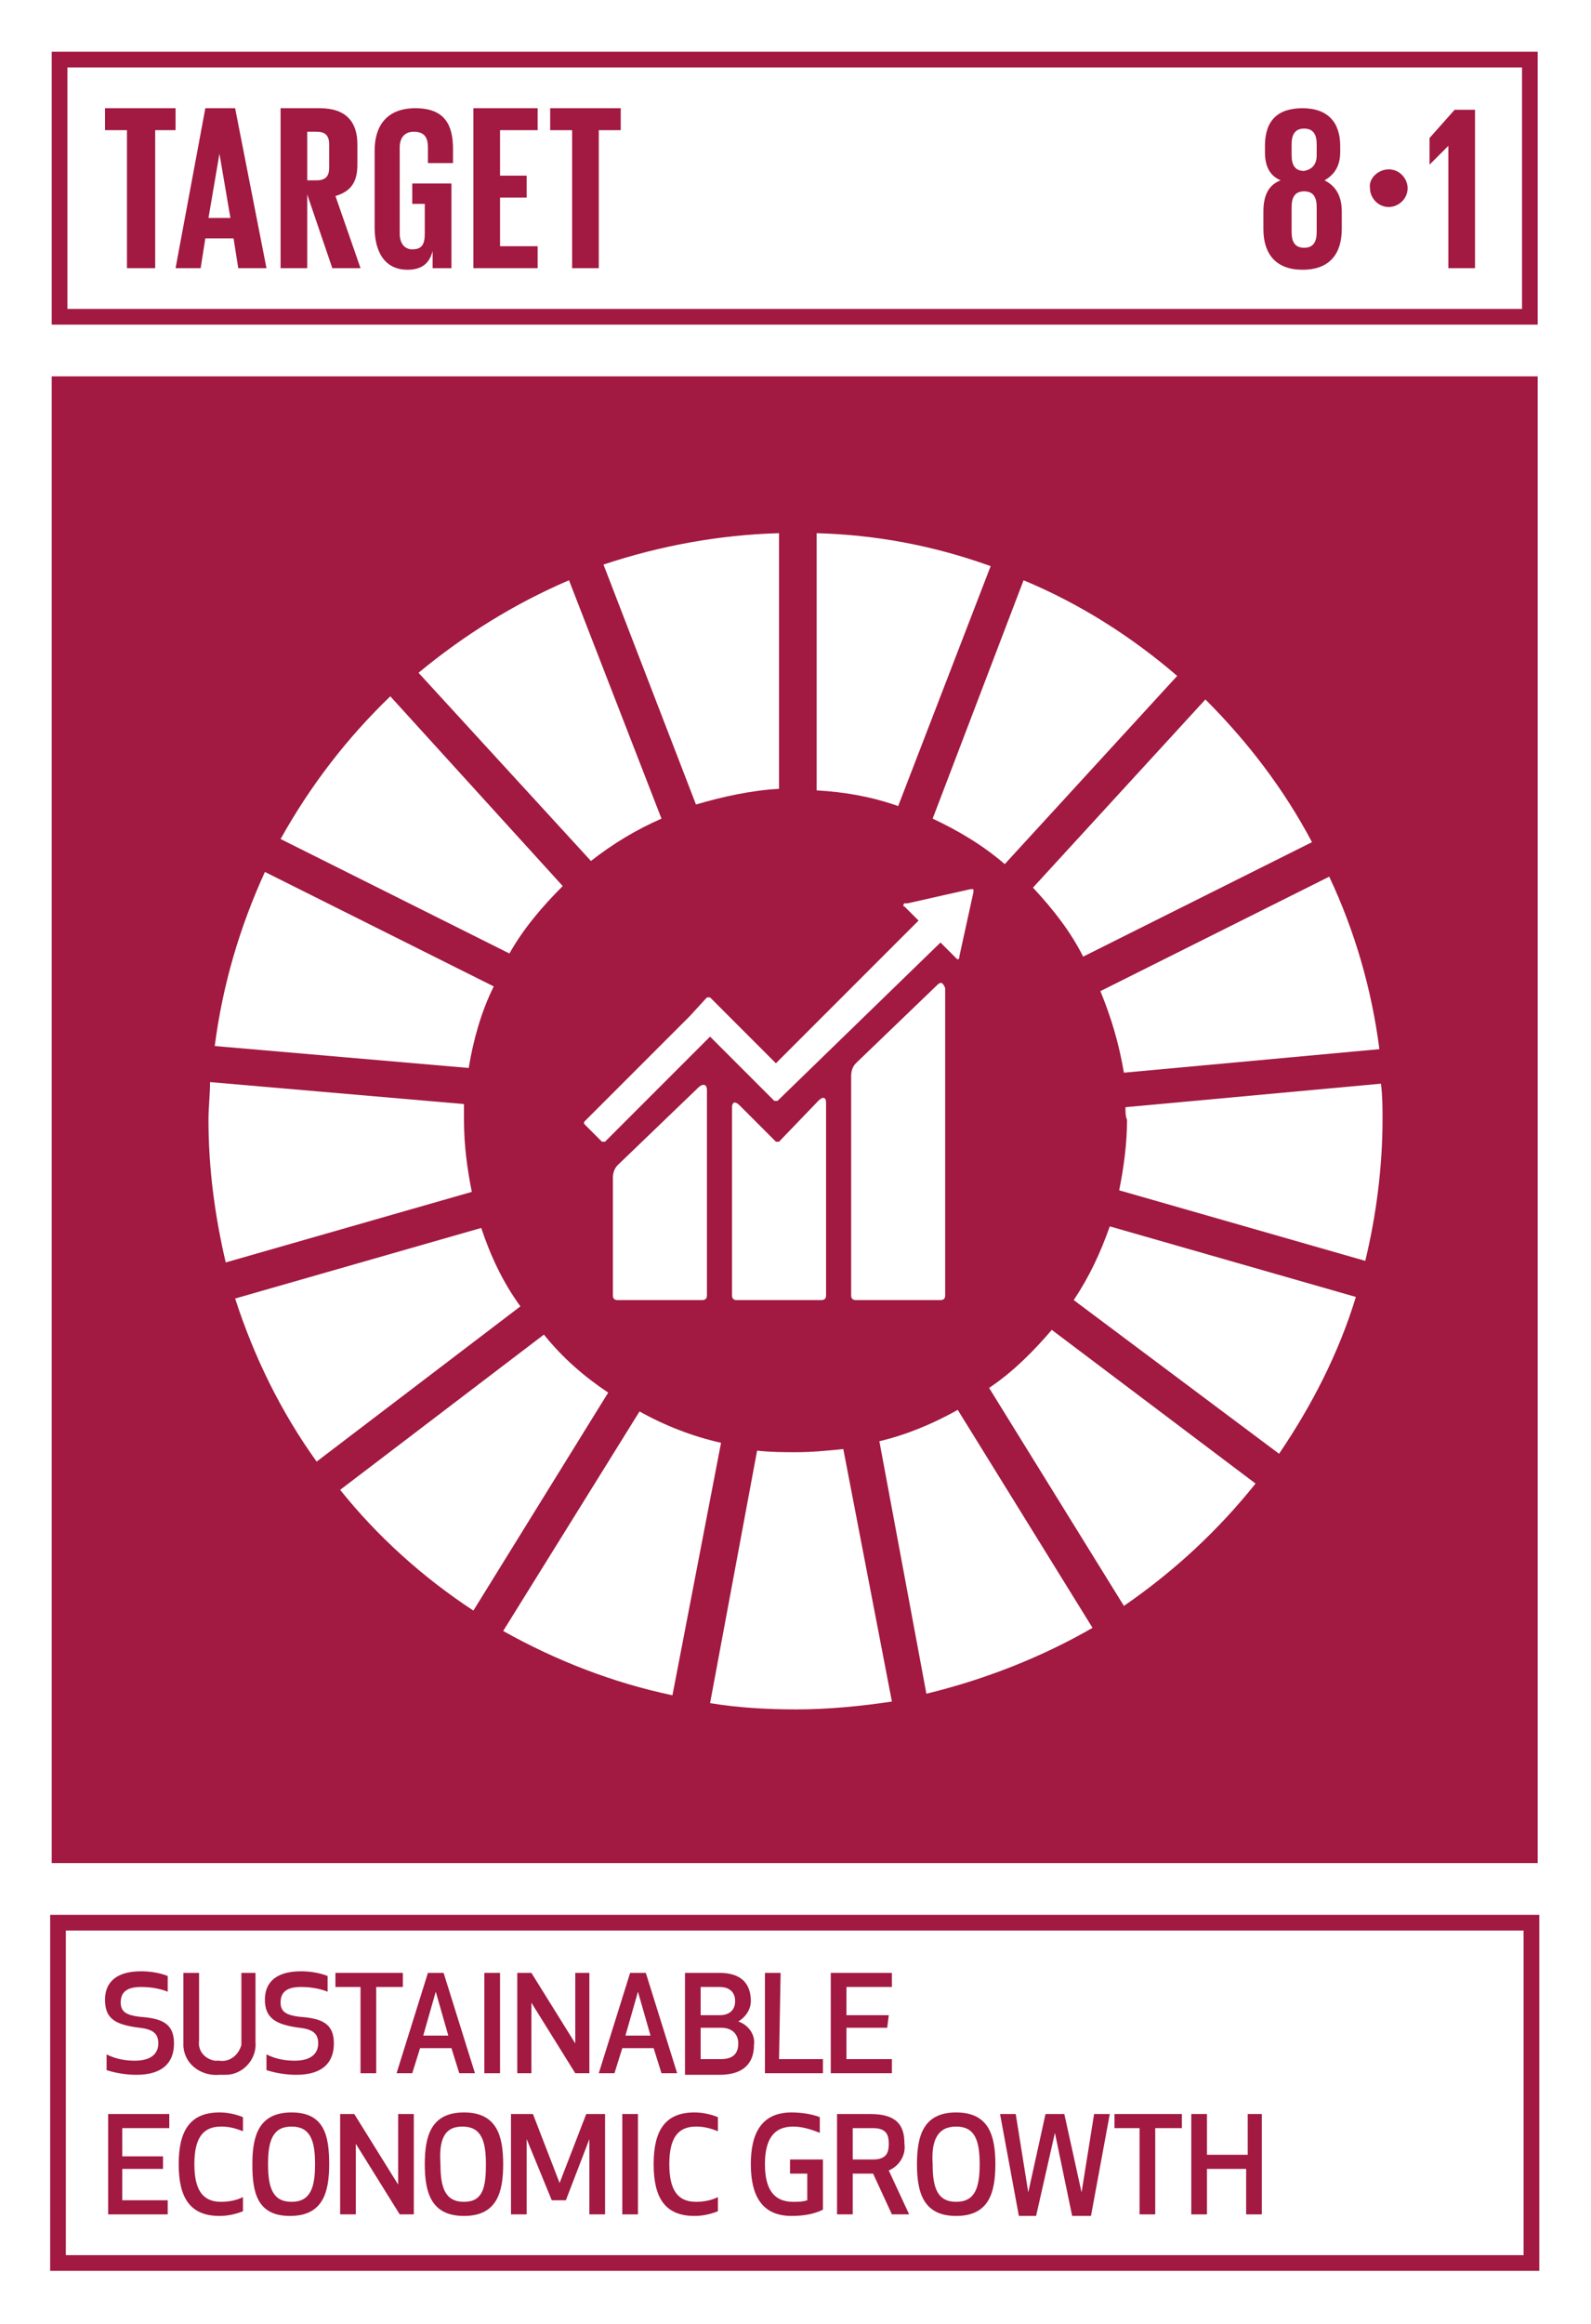<?xml version="1.0" encoding="utf-8"?>
<!-- Generator: Adobe Illustrator 22.0.1, SVG Export Plug-In . SVG Version: 6.00 Build 0)  -->
<svg version="1.1" id="Layer_1" xmlns="http://www.w3.org/2000/svg" xmlns:xlink="http://www.w3.org/1999/xlink" x="0px" y="0px"
	 viewBox="0 0 101.5 148.2" style="enable-background:new 0 0 101.5 148.2;" xml:space="preserve">
<style type="text/css">
	.st0{fill:#FFFFFF;}
	.st1{fill:#A21942;}
	.st2{enable-background:new    ;}
</style>
<title>TARGET 1.1</title>
<g id="WHITE_BG">
	<g>
		<rect y="0" class="st0" width="101.5" height="148.2"/>
	</g>
</g>
<g id="TARGETS">
	<g>
		<g>
			<path class="st1" d="M11.1,130.3c0,1.2-0.7,2-2.4,2c-0.6,0-1.3-0.1-1.9-0.3v-1c0.6,0.3,1.2,0.4,1.8,0.4c1.1,0,1.5-0.5,1.5-1.1
				s-0.3-0.9-1.2-1c-1.6-0.2-2.2-0.6-2.2-1.8c0-0.9,0.5-1.8,2.3-1.8c0.6,0,1.2,0.1,1.7,0.3v1c-0.5-0.2-1.1-0.3-1.7-0.3
				c-1,0-1.3,0.4-1.3,1s0.4,0.8,1.2,0.9C10.3,128.7,11.1,129,11.1,130.3z"/>
		</g>
		<g>
			<path class="st1" d="M11.7,130.2v-4.4h1v4.3c-0.1,0.7,0.4,1.2,1,1.3c0.1,0,0.2,0,0.3,0c0.6,0.1,1.2-0.3,1.4-1c0-0.1,0-0.2,0-0.3
				v-4.3h0.9v4.4c0.1,1.1-0.8,2.1-1.9,2.1c-0.2,0-0.3,0-0.4,0c-1.1,0.1-2.2-0.6-2.3-1.8C11.7,130.4,11.7,130.3,11.7,130.2z"/>
		</g>
		<g>
			<path class="st1" d="M21.3,130.3c0,1.2-0.7,2-2.4,2c-0.6,0-1.3-0.1-1.9-0.3v-1c0.6,0.3,1.2,0.4,1.8,0.4c1.1,0,1.5-0.5,1.5-1.1
				s-0.3-0.9-1.2-1c-1.5-0.2-2.2-0.6-2.2-1.8c0-0.9,0.5-1.8,2.3-1.8c0.6,0,1.2,0.1,1.7,0.3v1c-0.5-0.2-1.1-0.3-1.7-0.3
				c-1,0-1.3,0.4-1.3,1s0.4,0.8,1.2,0.9C20.5,128.7,21.3,129,21.3,130.3z"/>
		</g>
		<g>
			<path class="st1" d="M24,126.7v5.5h-1v-5.5h-1.6v-0.9h4.3v0.9L24,126.7z"/>
		</g>
		<g>
			<path class="st1" d="M28.8,130.6h-2l-0.5,1.6h-1l2-6.4h1l2,6.4h-1L28.8,130.6z M27.8,127l-0.8,2.8h1.6L27.8,127z"/>
		</g>
		<g>
			<path class="st1" d="M30.9,132.2v-6.4h1v6.4H30.9z"/>
		</g>
		<g>
			<path class="st1" d="M36.7,132.2l-2.8-4.5v4.5H33v-6.4h0.9l2.8,4.5v-4.5h0.9v6.4H36.7z"/>
		</g>
		<g>
			<path class="st1" d="M41.7,130.6h-2l-0.5,1.6h-1l2-6.4h1l2,6.4h-1L41.7,130.6z M40.7,127l-0.8,2.8h1.6L40.7,127z"/>
		</g>
		<g>
			<path class="st1" d="M43.7,125.8h2.2c1.5,0,2,0.8,2,1.8c0,0.5-0.3,1-0.8,1.3c0.6,0.2,1.1,0.8,1,1.5c0,1-0.5,1.9-2.2,1.9h-2.2
				V125.8z M45.9,126.7h-1.2v1.8h1.2c0.8,0,1-0.5,1-0.9S46.7,126.7,45.9,126.7z M44.7,131.3h1.3c0.9,0,1.1-0.5,1.1-1s-0.3-1-1.1-1
				h-1.3L44.7,131.3z"/>
		</g>
		<g>
			<path class="st1" d="M49.7,131.3h2.8v0.9h-3.7v-6.4h1L49.7,131.3z"/>
		</g>
		<g>
			<path class="st1" d="M56.6,129.3H54v2h2.9v0.9H53v-6.4h3.9v0.9H54v1.8h2.7L56.6,129.3z"/>
		</g>
		<g>
			<path class="st1" d="M10.5,138.3H7.8v2h2.9v0.9H6.9v-6.4h3.9v0.9H7.8v1.8h2.6V138.3z"/>
		</g>
		<g>
			<path class="st1" d="M14,134.7c0.5,0,1,0.1,1.5,0.3v0.9c-0.5-0.2-0.9-0.3-1.4-0.3c-1.2,0-1.7,0.8-1.7,2.4s0.5,2.4,1.7,2.4
				c0.5,0,1-0.1,1.4-0.3v0.9c-0.5,0.2-1,0.3-1.5,0.3c-1.9,0-2.6-1.2-2.6-3.3S12.1,134.7,14,134.7z"/>
		</g>
		<g>
			<path class="st1" d="M16.1,138c0-1.8,0.4-3.3,2.5-3.3s2.4,1.5,2.4,3.3s-0.4,3.3-2.5,3.3S16.1,139.8,16.1,138z M17.1,138
				c0,1.5,0.3,2.4,1.5,2.4s1.5-0.9,1.5-2.4s-0.3-2.4-1.5-2.4S17.1,136.5,17.1,138L17.1,138z"/>
		</g>
		<g>
			<path class="st1" d="M25.5,141.2l-2.8-4.5v4.5h-1v-6.4h0.9l2.8,4.5v-4.5h1v6.4H25.5z"/>
		</g>
		<g>
			<path class="st1" d="M27.1,138c0-1.8,0.4-3.3,2.5-3.3s2.5,1.5,2.5,3.3s-0.4,3.3-2.5,3.3S27.1,139.8,27.1,138z M28.1,138
				c0,1.5,0.3,2.4,1.5,2.4s1.4-0.9,1.4-2.4s-0.3-2.4-1.5-2.4S28,136.5,28.1,138L28.1,138z"/>
		</g>
		<g>
			<path class="st1" d="M36.1,140.3h-0.9l-1.6-3.9v4.8h-1v-6.4H34l1.7,4.4l1.7-4.4h1.2v6.4h-1v-4.8L36.1,140.3z"/>
		</g>
		<g>
			<path class="st1" d="M39.7,141.2v-6.4h1v6.4H39.7z"/>
		</g>
		<g>
			<path class="st1" d="M44.3,134.7c0.5,0,1,0.1,1.5,0.3v0.9c-0.5-0.2-0.9-0.3-1.4-0.3c-1.2,0-1.7,0.8-1.7,2.4s0.5,2.4,1.7,2.4
				c0.5,0,1-0.1,1.4-0.3v0.9c-0.5,0.2-1,0.3-1.5,0.3c-1.9,0-2.6-1.2-2.6-3.3S42.4,134.7,44.3,134.7z"/>
		</g>
		<g>
			<path class="st1" d="M47.9,138c0-2,0.7-3.3,2.6-3.3c0.6,0,1.3,0.1,1.8,0.3v1c-0.5-0.2-1.1-0.4-1.7-0.4c-1.3,0-1.8,0.9-1.8,2.4
				s0.5,2.4,1.8,2.4c0.3,0,0.6,0,0.9-0.1v-1.7h-1.1v-0.9h2.1v3.2c-0.6,0.3-1.3,0.4-2,0.4C48.6,141.3,47.9,140,47.9,138z"/>
		</g>
		<g>
			<path class="st1" d="M54.4,141.2h-1v-6.4h2.1c1.7,0,2.2,0.7,2.2,1.9c0.1,0.7-0.3,1.4-1,1.7l1.3,2.8h-1.1l-1.2-2.6h-1.3V141.2z
				 M54.4,137.7h1.3c0.9,0,1-0.5,1-1s-0.1-1-1-1h-1.3V137.7z"/>
		</g>
		<g>
			<path class="st1" d="M58.5,138c0-1.8,0.4-3.3,2.5-3.3s2.5,1.5,2.5,3.3s-0.4,3.3-2.5,3.3S58.5,139.8,58.5,138z M59.5,138
				c0,1.5,0.3,2.4,1.5,2.4s1.5-0.9,1.5-2.4s-0.3-2.4-1.5-2.4S59.4,136.5,59.5,138L59.5,138z"/>
		</g>
		<g>
			<path class="st1" d="M66.7,134.8h1.2l1.1,5l0.8-5h1l-1.2,6.5h-1.2l-1.1-5.3l-1.2,5.3H65l-1.2-6.5h1l0.8,5L66.7,134.8z"/>
		</g>
		<g>
			<path class="st1" d="M73.7,135.7v5.5h-1v-5.5h-1.6v-0.9h4.3v0.9H73.7z"/>
		</g>
		<g>
			<path class="st1" d="M79.5,141.2v-2.9H77v2.9h-1v-6.4h1v2.6h2.6v-2.6h0.9v6.4H79.5z"/>
		</g>
	</g>
	<g>
		<rect x="3.3" y="24" class="st1" width="94.8" height="94.8"/>
	</g>
	<g>
		<path class="st1" d="M98.2,20.7H3.3V3.3h94.8V20.7z M4.3,19.7h92.8V4.3H4.3L4.3,19.7z"/>
	</g>
	<g class="st2">
		<path class="st1" d="M6.7,6.9h4.5v1.4H9.9v8.8H8.1V8.3H6.7V6.9z"/>
	</g>
	<g class="st2">
		<path class="st1" d="M11.2,17.1l1.9-10.2h1.9L17,17.1h-1.8l-0.3-1.9h-1.8l-0.3,1.9H11.2z M13.3,13.9h1.4L14,9.8h0L13.3,13.9z"/>
	</g>
	<g class="st2">
		<path class="st1" d="M19.6,12.4v4.7h-1.7V6.9h2.5c1.7,0,2.4,0.9,2.4,2.3v1.3c0,1.1-0.4,1.7-1.4,2l1.6,4.6h-1.8L19.6,12.4z
			 M19.6,8.3v3.2h0.6c0.6,0,0.8-0.3,0.8-0.8V9.2c0-0.6-0.3-0.8-0.8-0.8H19.6z"/>
	</g>
	<g class="st2">
		<path class="st1" d="M26.4,11.7h2.4v5.4h-1.2V16c-0.2,0.8-0.7,1.2-1.6,1.2c-1.5,0-2.1-1.2-2.1-2.7V9.6c0-1.6,0.8-2.7,2.6-2.7
			c1.9,0,2.4,1.1,2.4,2.6v0.9h-1.6v-1c0-0.6-0.2-1-0.9-1c-0.6,0-0.9,0.4-0.9,1v5.5c0,0.6,0.3,1,0.8,1c0.6,0,0.8-0.3,0.8-1V13h-0.8
			V11.7z"/>
	</g>
	<g class="st2">
		<path class="st1" d="M30.2,6.9h4.1v1.4h-2.4v2.9h1.7v1.4h-1.7v3.1h2.4v1.4h-4.1V6.9z"/>
	</g>
	<g class="st2">
		<path class="st1" d="M35.1,6.9h4.5v1.4h-1.4v8.8h-1.7V8.3h-1.4V6.9z"/>
	</g>
	<g class="st2">
		<path class="st1" d="M80.6,14.6v-1.1c0-1,0.3-1.7,1.1-2c-0.7-0.3-1-0.9-1-1.8V9.3c0-1.6,0.8-2.4,2.4-2.4c1.6,0,2.4,0.9,2.4,2.4
			v0.4c0,0.8-0.3,1.4-1,1.8c0.8,0.4,1.1,1.1,1.1,2v1.1c0,1.5-0.7,2.6-2.5,2.6C81.4,17.2,80.6,16.2,80.6,14.6z M84,14.8v-1.6
			c0-0.6-0.2-1-0.8-1c-0.6,0-0.8,0.4-0.8,1v1.6c0,0.6,0.2,1,0.8,1C83.8,15.8,84,15.4,84,14.8z M84,9.9V9.2c0-0.6-0.2-1-0.8-1
			c-0.6,0-0.8,0.4-0.8,1v0.7c0,0.6,0.2,1,0.8,1C83.7,10.8,84,10.5,84,9.9z"/>
	</g>
	<g class="st2">
	</g>
	<g class="st2">
		<path class="st1" d="M88.6,10.8c0.7,0,1.2,0.6,1.2,1.2c0,0.7-0.6,1.2-1.2,1.2c-0.7,0-1.2-0.6-1.2-1.2
			C87.3,11.4,87.9,10.8,88.6,10.8z"/>
	</g>
	<g class="st2">
		<path class="st1" d="M94.1,6.9v10.2h-1.7V9.3h0l-1.2,1.2h0V8.8l1.6-1.8H94.1z"/>
	</g>
	<g>
		<g>
			<g>
				<path class="st0" d="M32.5,60.8c0.9-1.6,2.1-3,3.4-4.3l-11-12.1c-2.8,2.7-5.1,5.7-7,9.1L32.5,60.8z"/>
			</g>
			<g>
				<path class="st0" d="M59.5,52.2c1.7,0.8,3.2,1.7,4.6,2.9l11-12c-2.9-2.5-6.2-4.6-9.8-6.1L59.5,52.2z"/>
			</g>
			<g>
				<path class="st0" d="M84.8,55.9l-14.6,7.3c0.7,1.7,1.2,3.4,1.5,5.2l16.3-1.5C87.5,63,86.4,59.3,84.8,55.9"/>
			</g>
			<g>
				<path class="st0" d="M69.1,61l14.6-7.3c-1.8-3.4-4.1-6.4-6.8-9.1l-11,12C67.2,58,68.3,59.4,69.1,61"/>
			</g>
			<g>
				<path class="st0" d="M29.6,71.4c0-0.3,0-0.7,0-1L13.4,69c0,0.8-0.1,1.6-0.1,2.4c0,3.1,0.4,6.1,1.1,9.1L30.1,76
					C29.8,74.5,29.6,73,29.6,71.4"/>
			</g>
			<g>
				<path class="st0" d="M67.1,84.8c-1.2,1.4-2.5,2.7-4,3.7l8.6,13.9c3.2-2.2,6-4.8,8.4-7.8L67.1,84.8z"/>
			</g>
			<g>
				<path class="st0" d="M71.9,71.4c0,1.5-0.2,3-0.5,4.5l15.7,4.5c0.7-2.9,1.1-6,1.1-9c0-0.8,0-1.5-0.1-2.3l-16.3,1.5
					C71.8,70.9,71.8,71.2,71.9,71.4"/>
			</g>
			<g>
				<path class="st0" d="M34.7,85.1l-13,9.9c2.4,3,5.3,5.6,8.5,7.7l8.6-13.9C37.3,87.8,35.9,86.6,34.7,85.1"/>
			</g>
			<g>
				<path class="st0" d="M29.9,68.1c0.3-1.8,0.8-3.6,1.6-5.2l-14.6-7.3c-1.6,3.5-2.7,7.2-3.2,11.1L29.9,68.1z"/>
			</g>
			<g>
				<path class="st0" d="M69.7,103.8l-8.6-13.9c-1.6,0.9-3.3,1.6-5,2l3,16.1C62.8,107.1,66.4,105.7,69.7,103.8"/>
			</g>
			<g>
				<path class="st0" d="M70.8,78.2c-0.6,1.7-1.3,3.2-2.3,4.7l13.1,9.8c2.1-3.1,3.8-6.4,4.9-10L70.8,78.2z"/>
			</g>
			<g>
				<path class="st0" d="M53.8,92.4c-1,0.1-2,0.2-3,0.2c-0.8,0-1.6,0-2.5-0.1l-3,16.1c1.8,0.3,3.7,0.4,5.5,0.4c2,0,4.1-0.2,6.1-0.5
					L53.8,92.4z"/>
			</g>
			<g>
				<path class="st0" d="M52.1,50.4c1.8,0.1,3.5,0.4,5.2,1l5.9-15.3c-3.6-1.3-7.3-2-11.1-2.1V50.4z"/>
			</g>
			<g>
				<path class="st0" d="M46,92c-1.8-0.4-3.6-1.1-5.2-2l-8.7,14c3.4,1.9,7,3.3,10.8,4.1L46,92z"/>
			</g>
			<g>
				<path class="st0" d="M44.4,51.3c1.7-0.5,3.5-0.9,5.3-1V34c-3.8,0.1-7.6,0.8-11.2,2L44.4,51.3z"/>
			</g>
			<g>
				<path class="st0" d="M33.2,83.3c-1.1-1.5-1.9-3.2-2.5-5L15,82.8c1.2,3.7,2.9,7.2,5.2,10.4L33.2,83.3z"/>
			</g>
			<g>
				<path class="st0" d="M37.7,54.9c1.4-1.1,2.9-2,4.5-2.7l-5.9-15.2c-3.5,1.5-6.7,3.5-9.6,5.9L37.7,54.9z"/>
			</g>
		</g>
		<g>
			<g>
				<path class="st0" d="M59.8,62.8l-5.2,5c-0.2,0.2-0.3,0.5-0.3,0.8v14c0,0.2,0.1,0.3,0.3,0.3h5.4c0.2,0,0.3-0.1,0.3-0.3V63
					C60.2,62.8,60.1,62.5,59.8,62.8"/>
			</g>
			<g>
				<path class="st0" d="M44.6,69.3l-5.2,5c-0.2,0.2-0.3,0.5-0.3,0.8v7.5c0,0.2,0.1,0.3,0.3,0.3c0,0,0,0,0,0h5.4
					c0.2,0,0.3-0.1,0.3-0.3l0,0V69.5C45.1,69.3,45,69,44.6,69.3"/>
			</g>
			<g>
				<path class="st0" d="M62.1,56.8c0,0,0-0.1,0-0.1c0,0-0.1,0-0.1,0h-0.1l-4,0.9h-0.1c0,0-0.1,0-0.1,0c-0.1,0.1-0.1,0.2,0,0.2l0,0
					l0.9,0.9l-9.1,9.1l-4.2-4.2c0,0-0.1,0-0.2,0c0,0,0,0,0,0l-1.1,1.2l0,0l-6.7,6.7c0,0-0.1,0.1,0,0.2c0,0,0,0,0,0l1.1,1.1
					c0,0,0.1,0,0.2,0c0,0,0,0,0,0l6.7-6.7l3,3l0,0l1.1,1.1c0.1,0,0.1,0,0.2,0L60,60.1l1,1c0.1,0.1,0.1,0.1,0.2,0c0,0,0,0,0,0
					c0,0,0-0.1,0-0.1l0,0l0.9-4.1L62.1,56.8z"/>
			</g>
			<g>
				<path class="st0" d="M52.2,70.2l-2.5,2.6c0,0-0.1,0-0.2,0c0,0,0,0,0,0l-2.3-2.3c-0.4-0.4-0.5-0.1-0.5,0.1v12
					c0,0.2,0.1,0.3,0.3,0.3c0,0,0,0,0,0h5.4c0.2,0,0.3-0.1,0.3-0.3V70.3C52.7,70.1,52.6,69.8,52.2,70.2"/>
			</g>
		</g>
	</g>
	<g>
		<path class="st1" d="M98.2,144.8h-95v-22.7h95V144.8z M4.2,143.8h93v-20.7h-93V143.8z"/>
	</g>
</g>
</svg>
